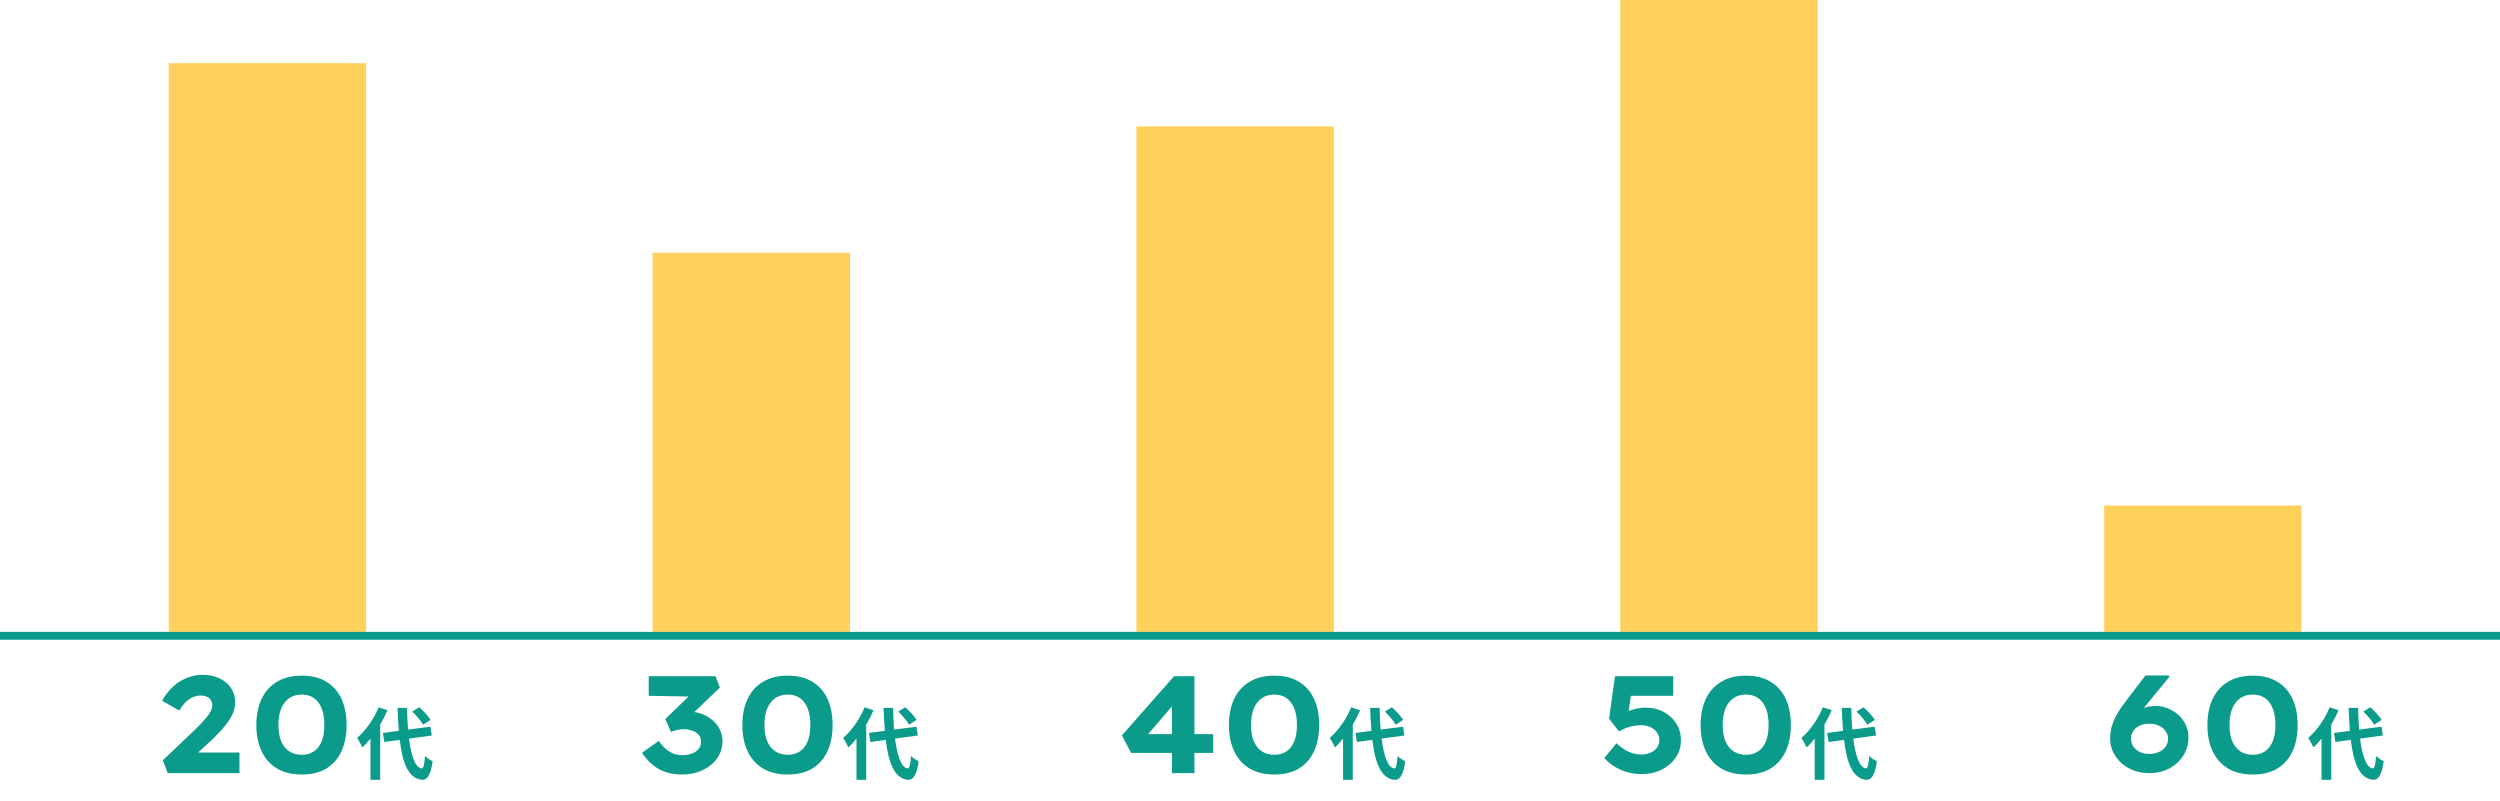 <?xml version="1.0" encoding="UTF-8"?> <svg xmlns="http://www.w3.org/2000/svg" width="637" height="204" viewBox="0 0 637 204" fill="none"><rect x="43" y="16.1" width="50.286" height="144.9" fill="#FFD15A"></rect><rect x="166.286" y="64.4" width="50.286" height="96.6" fill="#FFD15A"></rect><rect x="289.571" y="32.2" width="50.286" height="128.8" fill="#FFD15A"></rect><rect x="412.857" width="50.286" height="161" fill="#FFD15A"></rect><rect x="536.143" y="128.8" width="50.286" height="32.2" fill="#FFD15A"></rect><line x1="8.74228e-08" y1="162" x2="637" y2="162" stroke="#0B9B8A" stroke-width="2"></line><path d="M42.746 197L41.486 193.71L48.731 186.85C49.314 186.313 49.909 185.73 50.516 185.1C51.146 184.47 51.729 183.84 52.266 183.21C52.826 182.58 53.269 181.973 53.596 181.39C53.922 180.783 54.086 180.212 54.086 179.675C54.086 179.208 53.969 178.788 53.736 178.415C53.526 178.042 53.187 177.75 52.721 177.54C52.254 177.33 51.706 177.225 51.076 177.225C50.422 177.225 49.781 177.365 49.151 177.645C48.521 177.902 47.914 178.31 47.331 178.87C46.771 179.43 46.222 180.153 45.686 181.04L41.311 178.555C41.987 177.295 42.839 176.163 43.866 175.16C44.892 174.157 46.071 173.375 47.401 172.815C48.754 172.232 50.189 171.94 51.706 171.94C53.292 171.94 54.704 172.243 55.941 172.85C57.201 173.457 58.181 174.285 58.881 175.335C59.581 176.385 59.931 177.598 59.931 178.975C59.931 179.652 59.826 180.328 59.616 181.005C59.406 181.658 59.102 182.323 58.706 183C58.309 183.653 57.842 184.307 57.306 184.96C56.769 185.613 56.186 186.278 55.556 186.955C54.926 187.608 54.249 188.262 53.526 188.915L47.331 194.69L47.016 191.75H61.016V197H42.746ZM76.899 197.35C74.402 197.35 72.29 196.837 70.564 195.81C68.837 194.76 67.53 193.29 66.644 191.4C65.757 189.51 65.314 187.293 65.314 184.75C65.314 182.183 65.757 179.967 66.644 178.1C67.53 176.21 68.837 174.752 70.564 173.725C72.29 172.675 74.402 172.15 76.899 172.15C79.372 172.15 81.46 172.675 83.164 173.725C84.867 174.752 86.15 176.21 87.014 178.1C87.877 179.967 88.309 182.183 88.309 184.75C88.309 187.293 87.877 189.51 87.014 191.4C86.15 193.29 84.867 194.76 83.164 195.81C81.46 196.837 79.372 197.35 76.899 197.35ZM76.899 192.31C78.719 192.31 80.13 191.657 81.134 190.35C82.137 189.043 82.639 187.177 82.639 184.75C82.639 182.253 82.137 180.34 81.134 179.01C80.13 177.657 78.719 176.98 76.899 176.98C75.032 176.98 73.574 177.657 72.524 179.01C71.474 180.34 70.949 182.253 70.949 184.75C70.949 187.177 71.474 189.043 72.524 190.35C73.574 191.657 75.032 192.31 76.899 192.31ZM109.714 183.42L107.794 184.66C107.294 183.72 106.094 182.32 105.054 181.3L106.834 180.2C107.894 181.16 109.134 182.48 109.714 183.42ZM96.454 180.22L98.734 180.96C98.214 182.18 97.594 183.42 96.874 184.64V198.7H94.394V188.2C93.714 189.04 93.034 189.8 92.314 190.44C92.094 189.88 91.414 188.6 90.994 188.02C93.154 186.18 95.254 183.24 96.454 180.22ZM110.014 187.4L104.214 188.2C104.774 192.64 105.834 195.6 107.434 195.8C107.894 195.84 108.134 194.84 108.294 192.62C108.734 193.14 109.794 193.74 110.234 193.98C109.734 197.84 108.654 198.76 107.534 198.7C104.154 198.38 102.574 194.62 101.854 188.52L97.914 189.06L97.574 186.76L101.614 186.22C101.474 184.42 101.354 182.46 101.294 180.36H103.714C103.754 182.32 103.834 184.2 103.974 185.9L109.674 185.16L110.014 187.4Z" fill="#0B9B8A"></path><path d="M173.798 197.35C171.488 197.35 169.505 196.883 167.848 195.95C166.192 194.993 164.768 193.617 163.578 191.82L167.848 188.775C168.292 189.428 168.805 190.035 169.388 190.595C169.972 191.132 170.625 191.575 171.348 191.925C172.095 192.252 172.923 192.415 173.833 192.415C174.673 192.415 175.455 192.298 176.178 192.065C176.902 191.808 177.485 191.423 177.928 190.91C178.395 190.397 178.628 189.755 178.628 188.985C178.628 188.215 178.407 187.608 177.963 187.165C177.543 186.698 176.995 186.36 176.318 186.15C175.665 185.917 174.965 185.8 174.218 185.8C173.822 185.8 173.425 185.835 173.028 185.905C172.655 185.952 172.293 186.033 171.943 186.15C171.593 186.243 171.267 186.36 170.963 186.5L169.528 183.21L176.458 176.49L177.473 177.505L165.293 177.295V172.29H182.303L183.423 175.195L174.323 183.91L172.923 181.705C173.18 181.612 173.577 181.53 174.113 181.46C174.65 181.39 175.198 181.355 175.758 181.355C176.878 181.355 177.928 181.553 178.908 181.95C179.912 182.323 180.798 182.848 181.568 183.525C182.362 184.178 182.98 184.972 183.423 185.905C183.867 186.815 184.088 187.795 184.088 188.845C184.088 190.502 183.622 191.972 182.688 193.255C181.778 194.538 180.542 195.542 178.978 196.265C177.438 196.988 175.712 197.35 173.798 197.35ZM200.736 197.35C198.24 197.35 196.128 196.837 194.401 195.81C192.675 194.76 191.368 193.29 190.481 191.4C189.595 189.51 189.151 187.293 189.151 184.75C189.151 182.183 189.595 179.967 190.481 178.1C191.368 176.21 192.675 174.752 194.401 173.725C196.128 172.675 198.24 172.15 200.736 172.15C203.21 172.15 205.298 172.675 207.001 173.725C208.705 174.752 209.988 176.21 210.851 178.1C211.715 179.967 212.146 182.183 212.146 184.75C212.146 187.293 211.715 189.51 210.851 191.4C209.988 193.29 208.705 194.76 207.001 195.81C205.298 196.837 203.21 197.35 200.736 197.35ZM200.736 192.31C202.556 192.31 203.968 191.657 204.971 190.35C205.975 189.043 206.476 187.177 206.476 184.75C206.476 182.253 205.975 180.34 204.971 179.01C203.968 177.657 202.556 176.98 200.736 176.98C198.87 176.98 197.411 177.657 196.361 179.01C195.311 180.34 194.786 182.253 194.786 184.75C194.786 187.177 195.311 189.043 196.361 190.35C197.411 191.657 198.87 192.31 200.736 192.31ZM233.552 183.42L231.632 184.66C231.132 183.72 229.932 182.32 228.892 181.3L230.672 180.2C231.732 181.16 232.972 182.48 233.552 183.42ZM220.292 180.22L222.572 180.96C222.052 182.18 221.432 183.42 220.712 184.64V198.7H218.232V188.2C217.552 189.04 216.872 189.8 216.152 190.44C215.932 189.88 215.252 188.6 214.832 188.02C216.992 186.18 219.092 183.24 220.292 180.22ZM233.852 187.4L228.052 188.2C228.612 192.64 229.672 195.6 231.272 195.8C231.732 195.84 231.972 194.84 232.132 192.62C232.572 193.14 233.632 193.74 234.072 193.98C233.572 197.84 232.492 198.76 231.372 198.7C227.992 198.38 226.412 194.62 225.692 188.52L221.752 189.06L221.412 186.76L225.452 186.22C225.312 184.42 225.192 182.46 225.132 180.36H227.552C227.592 182.32 227.672 184.2 227.812 185.9L233.512 185.16L233.852 187.4Z" fill="#0B9B8A"></path><path d="M298.605 197V175.475L302.49 175.44L290.94 188.95L290.275 187.06H309.105V191.855H288.21L285.865 187.375L299.165 172.29H304.345V197H298.605ZM324.715 197.35C322.218 197.35 320.106 196.837 318.38 195.81C316.653 194.76 315.346 193.29 314.46 191.4C313.573 189.51 313.13 187.293 313.13 184.75C313.13 182.183 313.573 179.967 314.46 178.1C315.346 176.21 316.653 174.752 318.38 173.725C320.106 172.675 322.218 172.15 324.715 172.15C327.188 172.15 329.276 172.675 330.98 173.725C332.683 174.752 333.966 176.21 334.83 178.1C335.693 179.967 336.125 182.183 336.125 184.75C336.125 187.293 335.693 189.51 334.83 191.4C333.966 193.29 332.683 194.76 330.98 195.81C329.276 196.837 327.188 197.35 324.715 197.35ZM324.715 192.31C326.535 192.31 327.946 191.657 328.95 190.35C329.953 189.043 330.455 187.177 330.455 184.75C330.455 182.253 329.953 180.34 328.95 179.01C327.946 177.657 326.535 176.98 324.715 176.98C322.848 176.98 321.39 177.657 320.34 179.01C319.29 180.34 318.765 182.253 318.765 184.75C318.765 187.177 319.29 189.043 320.34 190.35C321.39 191.657 322.848 192.31 324.715 192.31ZM357.53 183.42L355.61 184.66C355.11 183.72 353.91 182.32 352.87 181.3L354.65 180.2C355.71 181.16 356.95 182.48 357.53 183.42ZM344.27 180.22L346.55 180.96C346.03 182.18 345.41 183.42 344.69 184.64V198.7H342.21V188.2C341.53 189.04 340.85 189.8 340.13 190.44C339.91 189.88 339.23 188.6 338.81 188.02C340.97 186.18 343.07 183.24 344.27 180.22ZM357.83 187.4L352.03 188.2C352.59 192.64 353.65 195.6 355.25 195.8C355.71 195.84 355.95 194.84 356.11 192.62C356.55 193.14 357.61 193.74 358.05 193.98C357.55 197.84 356.47 198.76 355.35 198.7C351.97 198.38 350.39 194.62 349.67 188.52L345.73 189.06L345.39 186.76L349.43 186.22C349.29 184.42 349.17 182.46 349.11 180.36H351.53C351.57 182.32 351.65 184.2 351.79 185.9L357.49 185.16L357.83 187.4Z" fill="#0B9B8A"></path><path d="M418.29 197.245C416.353 197.245 414.557 196.872 412.9 196.125C411.243 195.378 409.867 194.387 408.77 193.15L411.885 189.37C412.842 190.303 413.845 191.015 414.895 191.505C415.945 191.995 417.018 192.24 418.115 192.24C419.025 192.24 419.83 192.088 420.53 191.785C421.253 191.482 421.813 191.05 422.21 190.49C422.607 189.907 422.805 189.242 422.805 188.495C422.805 187.795 422.595 187.165 422.175 186.605C421.778 186.045 421.23 185.602 420.53 185.275C419.853 184.948 419.06 184.785 418.15 184.785C417.287 184.785 416.505 184.867 415.805 185.03C415.128 185.193 414.51 185.403 413.95 185.66C413.413 185.893 412.935 186.127 412.515 186.36L409.995 183.105L411.5 172.29H426.34V177.295H414.335L415.84 175.335L414.685 183.105L412.62 182.405C413.087 182.032 413.682 181.693 414.405 181.39C415.128 181.063 415.91 180.807 416.75 180.62C417.613 180.41 418.477 180.305 419.34 180.305C420.997 180.305 422.49 180.655 423.82 181.355C425.173 182.055 426.258 183.035 427.075 184.295C427.892 185.532 428.3 186.99 428.3 188.67C428.3 190.28 427.857 191.738 426.97 193.045C426.083 194.328 424.882 195.355 423.365 196.125C421.848 196.872 420.157 197.245 418.29 197.245ZM444.894 197.35C442.398 197.35 440.286 196.837 438.559 195.81C436.833 194.76 435.526 193.29 434.639 191.4C433.753 189.51 433.309 187.293 433.309 184.75C433.309 182.183 433.753 179.967 434.639 178.1C435.526 176.21 436.833 174.752 438.559 173.725C440.286 172.675 442.398 172.15 444.894 172.15C447.368 172.15 449.456 172.675 451.159 173.725C452.863 174.752 454.146 176.21 455.009 178.1C455.873 179.967 456.304 182.183 456.304 184.75C456.304 187.293 455.873 189.51 455.009 191.4C454.146 193.29 452.863 194.76 451.159 195.81C449.456 196.837 447.368 197.35 444.894 197.35ZM444.894 192.31C446.714 192.31 448.126 191.657 449.129 190.35C450.133 189.043 450.634 187.177 450.634 184.75C450.634 182.253 450.133 180.34 449.129 179.01C448.126 177.657 446.714 176.98 444.894 176.98C443.028 176.98 441.569 177.657 440.519 179.01C439.469 180.34 438.944 182.253 438.944 184.75C438.944 187.177 439.469 189.043 440.519 190.35C441.569 191.657 443.028 192.31 444.894 192.31ZM477.71 183.42L475.79 184.66C475.29 183.72 474.09 182.32 473.05 181.3L474.83 180.2C475.89 181.16 477.13 182.48 477.71 183.42ZM464.45 180.22L466.73 180.96C466.21 182.18 465.59 183.42 464.87 184.64V198.7H462.39V188.2C461.71 189.04 461.03 189.8 460.31 190.44C460.09 189.88 459.41 188.6 458.99 188.02C461.15 186.18 463.25 183.24 464.45 180.22ZM478.01 187.4L472.21 188.2C472.77 192.64 473.83 195.6 475.43 195.8C475.89 195.84 476.13 194.84 476.29 192.62C476.73 193.14 477.79 193.74 478.23 193.98C477.73 197.84 476.65 198.76 475.53 198.7C472.15 198.38 470.57 194.62 469.85 188.52L465.91 189.06L465.57 186.76L469.61 186.22C469.47 184.42 469.35 182.46 469.29 180.36H471.71C471.75 182.32 471.83 184.2 471.97 185.9L477.67 185.16L478.01 187.4Z" fill="#0B9B8A"></path><path d="M547.573 197C546.22 197 544.937 196.778 543.723 196.335C542.533 195.892 541.483 195.273 540.573 194.48C539.687 193.663 538.975 192.73 538.438 191.68C537.925 190.607 537.668 189.428 537.668 188.145C537.668 187.048 537.797 186.057 538.053 185.17C538.31 184.26 538.66 183.385 539.103 182.545C539.547 181.705 540.048 180.888 540.608 180.095C541.192 179.302 541.81 178.473 542.463 177.61L546.663 172.115H552.613L552.753 172.465L546.593 179.955C545.94 180.818 545.322 181.67 544.738 182.51C544.178 183.327 543.677 184.178 543.233 185.065C542.79 185.952 542.393 186.897 542.043 187.9L540.153 186.08C540.41 185.24 540.83 184.458 541.413 183.735C542.02 182.988 542.732 182.335 543.548 181.775C544.388 181.192 545.287 180.737 546.243 180.41C547.2 180.06 548.18 179.885 549.183 179.885C550.723 179.885 552.123 180.247 553.383 180.97C554.667 181.67 555.693 182.627 556.463 183.84C557.233 185.053 557.618 186.407 557.618 187.9C557.618 189.58 557.187 191.108 556.323 192.485C555.483 193.838 554.305 194.935 552.788 195.775C551.295 196.592 549.557 197 547.573 197ZM547.643 192.1C548.553 192.1 549.37 191.937 550.093 191.61C550.817 191.283 551.388 190.828 551.808 190.245C552.228 189.662 552.438 188.973 552.438 188.18C552.438 187.527 552.228 186.908 551.808 186.325C551.412 185.742 550.852 185.275 550.128 184.925C549.428 184.575 548.612 184.4 547.678 184.4C546.722 184.4 545.893 184.563 545.193 184.89C544.493 185.217 543.945 185.672 543.548 186.255C543.175 186.838 542.988 187.48 542.988 188.18C542.988 188.927 543.175 189.592 543.548 190.175C543.945 190.758 544.482 191.225 545.158 191.575C545.858 191.925 546.687 192.1 547.643 192.1ZM574.031 197.35C571.534 197.35 569.423 196.837 567.696 195.81C565.969 194.76 564.663 193.29 563.776 191.4C562.889 189.51 562.446 187.293 562.446 184.75C562.446 182.183 562.889 179.967 563.776 178.1C564.663 176.21 565.969 174.752 567.696 173.725C569.423 172.675 571.534 172.15 574.031 172.15C576.504 172.15 578.593 172.675 580.296 173.725C581.999 174.752 583.283 176.21 584.146 178.1C585.009 179.967 585.441 182.183 585.441 184.75C585.441 187.293 585.009 189.51 584.146 191.4C583.283 193.29 581.999 194.76 580.296 195.81C578.593 196.837 576.504 197.35 574.031 197.35ZM574.031 192.31C575.851 192.31 577.263 191.657 578.266 190.35C579.269 189.043 579.771 187.177 579.771 184.75C579.771 182.253 579.269 180.34 578.266 179.01C577.263 177.657 575.851 176.98 574.031 176.98C572.164 176.98 570.706 177.657 569.656 179.01C568.606 180.34 568.081 182.253 568.081 184.75C568.081 187.177 568.606 189.043 569.656 190.35C570.706 191.657 572.164 192.31 574.031 192.31ZM606.847 183.42L604.927 184.66C604.427 183.72 603.227 182.32 602.187 181.3L603.967 180.2C605.027 181.16 606.267 182.48 606.847 183.42ZM593.587 180.22L595.867 180.96C595.347 182.18 594.727 183.42 594.007 184.64V198.7H591.527V188.2C590.847 189.04 590.167 189.8 589.447 190.44C589.227 189.88 588.547 188.6 588.127 188.02C590.287 186.18 592.387 183.24 593.587 180.22ZM607.147 187.4L601.347 188.2C601.907 192.64 602.967 195.6 604.567 195.8C605.027 195.84 605.267 194.84 605.427 192.62C605.867 193.14 606.927 193.74 607.367 193.98C606.867 197.84 605.787 198.76 604.667 198.7C601.287 198.38 599.707 194.62 598.987 188.52L595.047 189.06L594.707 186.76L598.747 186.22C598.607 184.42 598.487 182.46 598.427 180.36H600.847C600.887 182.32 600.967 184.2 601.107 185.9L606.807 185.16L607.147 187.4Z" fill="#0B9B8A"></path></svg> 